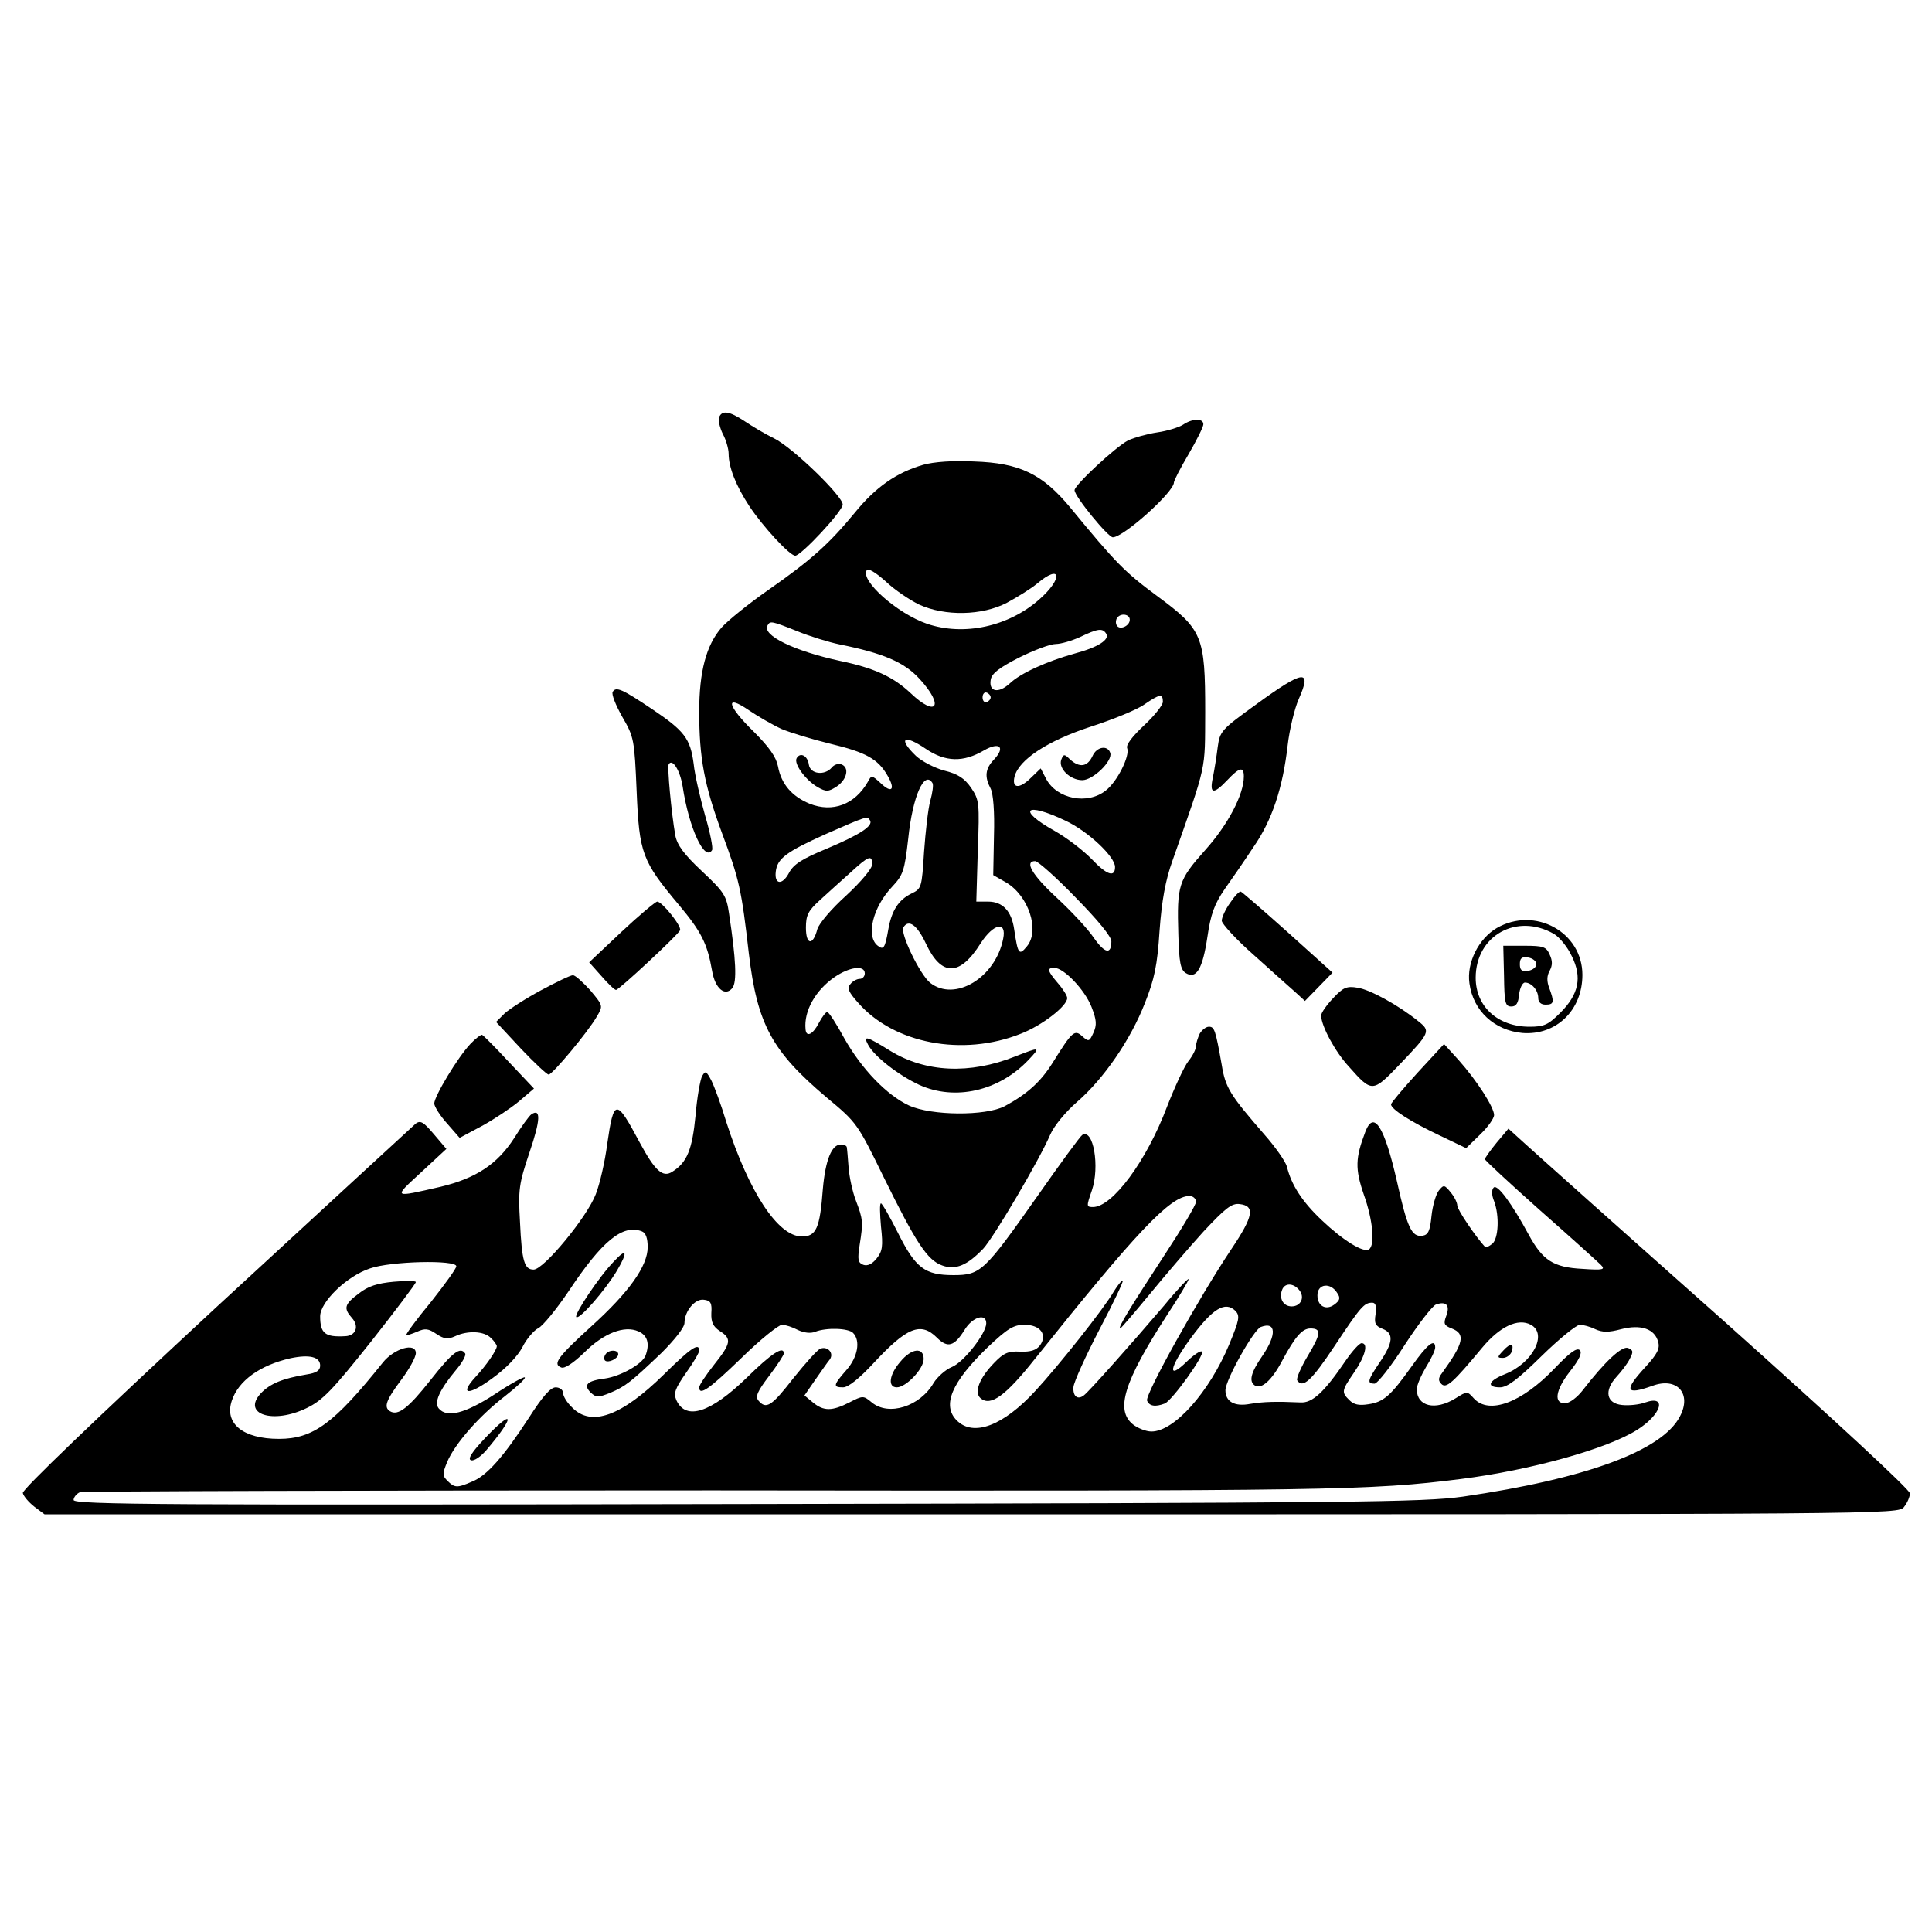 <?xml version="1.0" standalone="no"?>
<!DOCTYPE svg PUBLIC "-//W3C//DTD SVG 20010904//EN"
 "http://www.w3.org/TR/2001/REC-SVG-20010904/DTD/svg10.dtd">
<svg version="1.0" xmlns="http://www.w3.org/2000/svg"
 width="525pt" height="525pt" viewBox="0 0 525 525"
 preserveAspectRatio="xMidYMid meet">
<g transform="translate(0,525) scale(0.1,-0.1)"
fill="#000000" stroke="none">
<path d="M1954 4116 c-3 -8 2 -28 10 -45 9 -16 16 -41 16 -54 0 -37 20 -87 56
-142 37 -56 110 -135 125 -135 16 0 129 121 129 139 0 23 -136 155 -187 180
-23 11 -58 32 -79 46 -42 28 -62 31 -70 11z"/>
<path d="M3215 4096 c-11 -7 -42 -17 -70 -21 -27 -4 -63 -14 -80 -22 -34 -18
-145 -121 -145 -135 0 -17 91 -128 104 -128 29 0 166 123 166 149 0 5 18 40
40 77 22 38 40 74 40 81 0 17 -30 16 -55 -1z"/>
<path d="M2509 3987 c-73 -21 -130 -61 -186 -130 -70 -85 -119 -129 -235 -210
-53 -37 -110 -83 -127 -102 -42 -48 -61 -120 -61 -229 0 -126 14 -200 62 -330
47 -126 53 -153 73 -328 23 -191 62 -264 211 -390 83 -69 84 -71 155 -216 88
-179 119 -227 160 -241 36 -13 68 1 111 46 28 30 152 240 182 310 10 23 41 61
72 88 73 63 146 169 185 269 26 65 34 103 40 197 6 82 16 137 35 190 95 270
88 241 89 404 0 207 -7 224 -130 315 -88 65 -112 89 -236 240 -76 92 -138 122
-262 126 -56 3 -110 -1 -138 -9z m-11 -380 c70 -32 171 -30 238 5 28 15 65 38
82 52 66 56 72 15 6 -43 -84 -74 -205 -100 -305 -66 -81 28 -181 117 -164 145
4 7 24 -5 52 -30 24 -23 66 -51 91 -63z m572 -41 c0 -17 -27 -29 -35 -16 -4 6
-3 15 0 20 9 15 35 12 35 -4z m-904 -31 c34 -14 86 -30 115 -36 119 -24 176
-48 218 -94 68 -74 46 -106 -25 -38 -47 44 -99 68 -191 87 -125 27 -214 70
-197 97 7 12 10 12 80 -16z m840 -7 c10 -16 -22 -37 -86 -54 -75 -21 -147 -53
-177 -82 -30 -27 -56 -22 -51 10 2 17 22 33 77 61 40 20 85 37 100 37 14 0 44
9 66 19 48 23 61 25 71 9z m-314 -173 c0 -5 -5 -11 -11 -13 -6 -2 -11 4 -11
13 0 9 5 15 11 13 6 -2 11 -8 11 -13z m468 -12 c0 -9 -23 -38 -51 -64 -31 -29
-50 -53 -46 -62 8 -21 -27 -91 -58 -115 -50 -40 -133 -23 -162 31 l-15 29 -28
-27 c-31 -30 -51 -27 -43 5 12 46 90 97 206 135 62 20 128 47 147 61 41 28 50
30 50 7z m-1036 -74 c24 -10 83 -28 132 -40 96 -23 130 -41 156 -87 22 -38 11
-49 -19 -20 -24 22 -25 22 -35 3 -35 -61 -95 -84 -158 -59 -48 20 -77 53 -86
102 -5 25 -24 52 -65 93 -73 71 -81 105 -14 59 25 -17 65 -40 89 -51z m392
-54 c53 -36 102 -37 158 -4 42 24 59 9 27 -25 -24 -25 -26 -47 -9 -79 7 -14
11 -62 9 -128 l-2 -107 35 -20 c61 -36 92 -130 57 -173 -22 -27 -25 -22 -35
45 -7 50 -31 76 -71 76 l-32 0 4 138 c5 131 4 138 -18 171 -18 26 -36 38 -73
47 -26 7 -61 25 -77 40 -50 48 -33 60 27 19z m18 -93 c3 -5 0 -26 -6 -48 -6
-21 -13 -84 -17 -139 -6 -97 -7 -100 -34 -113 -35 -17 -54 -46 -63 -97 -9 -52
-13 -58 -30 -44 -31 26 -12 104 40 159 30 32 34 43 44 131 12 116 44 187 66
151z m361 -102 c62 -29 135 -98 135 -126 0 -29 -22 -22 -62 20 -24 25 -70 60
-102 78 -104 58 -80 80 29 28z m-531 1 c10 -15 -27 -39 -117 -77 -68 -28 -91
-43 -103 -66 -18 -34 -40 -32 -36 3 4 36 28 54 137 103 112 49 112 49 119 37z
m6 -120 c0 -11 -30 -47 -70 -84 -41 -37 -74 -76 -79 -92 -12 -46 -31 -43 -31
4 0 34 6 46 38 75 20 18 57 52 82 74 51 47 60 50 60 23z m553 -90 c60 -61 97
-106 97 -119 0 -37 -18 -33 -48 10 -16 24 -62 73 -101 109 -67 62 -88 99 -58
99 7 0 57 -44 110 -99z m-407 -125 c42 -90 92 -90 149 1 35 54 71 61 61 12
-21 -106 -131 -172 -198 -120 -28 22 -83 136 -73 151 14 23 37 7 61 -44z
m-166 -81 c0 -8 -6 -15 -14 -15 -7 0 -19 -6 -25 -14 -10 -11 -5 -22 21 -51 97
-111 284 -147 442 -84 57 22 126 75 126 97 0 6 -11 24 -25 40 -29 34 -31 42
-10 42 26 0 83 -60 101 -106 14 -36 15 -49 5 -71 -11 -24 -13 -24 -30 -9 -21
19 -27 14 -80 -71 -33 -53 -70 -86 -131 -119 -52 -27 -199 -26 -260 2 -60 28
-128 98 -176 183 -21 39 -42 71 -46 71 -4 0 -14 -13 -23 -30 -16 -31 -34 -40
-36 -17 -5 50 27 106 79 142 41 28 82 33 82 10z"/>
<path d="M2969 3196 c-14 -30 -35 -33 -61 -10 -16 16 -18 15 -24 0 -9 -24 24
-56 57 -56 29 0 83 52 76 74 -7 22 -37 17 -48 -8z"/>
<path d="M2165 3190 c-9 -15 24 -60 57 -79 23 -13 29 -13 52 2 28 19 35 52 12
60 -8 3 -20 -1 -26 -9 -19 -22 -58 -18 -62 8 -3 24 -23 35 -33 18z"/>
<path d="M2359 2411 c17 -32 83 -83 139 -109 97 -44 216 -17 296 67 35 37 33
37 -36 10 -123 -49 -243 -43 -338 15 -66 41 -75 43 -61 17z"/>
<path d="M3415 3337 c-97 -70 -100 -74 -106 -117 -3 -25 -9 -62 -13 -82 -10
-46 1 -48 39 -8 33 35 45 38 45 10 0 -49 -43 -131 -105 -200 -73 -82 -77 -95
-73 -229 2 -76 6 -96 20 -105 29 -18 46 11 59 98 9 62 19 89 47 130 20 28 55
79 78 114 51 73 80 162 93 276 5 44 19 101 30 126 37 83 14 80 -114 -13z"/>
<path d="M1665 3370 c-4 -6 8 -36 26 -68 32 -55 33 -62 39 -202 7 -169 15
-190 114 -308 62 -74 78 -106 91 -180 8 -48 35 -71 55 -47 13 16 10 78 -9 203
-7 48 -13 58 -74 115 -49 46 -67 71 -72 97 -11 64 -22 185 -18 193 10 17 31
-16 38 -60 17 -113 60 -206 80 -173 3 5 -5 47 -19 94 -13 46 -28 110 -31 140
-9 69 -25 90 -113 149 -82 55 -98 62 -107 47z"/>
<path d="M3343 2797 c-13 -18 -23 -40 -23 -49 0 -8 39 -51 88 -94 48 -43 98
-88 113 -101 l25 -23 38 39 37 38 -121 109 c-67 60 -125 110 -128 111 -4 2
-17 -12 -29 -30z"/>
<path d="M1688 2717 l-87 -82 33 -37 c18 -21 36 -38 40 -38 8 0 169 150 174
162 5 11 -49 78 -62 78 -6 -1 -50 -38 -98 -83z"/>
<path d="M4067 2728 c-49 -29 -82 -94 -74 -150 10 -75 68 -128 144 -135 92 -7
163 62 163 158 0 116 -129 187 -233 127z m156 -16 c15 -9 37 -36 48 -60 29
-58 19 -104 -31 -154 -33 -33 -44 -38 -84 -38 -86 0 -146 55 -146 133 0 115
112 177 213 119z"/>
<path d="M4087 2598 c1 -73 3 -83 20 -83 13 0 19 9 21 33 2 17 9 32 16 32 18
0 36 -21 36 -42 0 -11 7 -18 20 -18 23 0 24 7 10 45 -7 18 -7 33 1 47 8 15 8
27 0 44 -9 21 -17 24 -68 24 l-58 0 2 -82z m88 32 c0 -8 -10 -16 -22 -18 -18
-3 -23 2 -23 18 0 16 5 21 23 18 12 -2 22 -10 22 -18z"/>
<path d="M1470 2559 c-41 -22 -86 -51 -99 -63 l-23 -23 67 -72 c37 -39 71 -71
76 -71 10 0 107 116 131 158 17 29 17 29 -18 71 -20 22 -41 41 -47 41 -7 0
-46 -19 -87 -41z"/>
<path d="M3623 2538 c-18 -19 -33 -40 -33 -48 1 -29 38 -98 76 -139 62 -70 64
-70 136 5 85 89 86 92 52 119 -53 43 -131 86 -165 91 -29 5 -39 1 -66 -28z"/>
<path d="M3260 2441 c-5 -11 -10 -26 -10 -34 0 -8 -9 -26 -21 -41 -11 -14 -37
-70 -58 -124 -55 -146 -148 -272 -201 -272 -18 0 -18 2 -3 45 22 65 4 169 -26
151 -6 -4 -60 -78 -121 -165 -145 -206 -155 -216 -229 -216 -78 0 -103 19
-151 115 -22 44 -43 80 -46 80 -4 0 -3 -28 0 -63 6 -54 4 -67 -12 -87 -12 -15
-25 -21 -36 -17 -15 6 -16 14 -10 54 10 62 9 70 -10 120 -9 23 -18 64 -20 90
-2 27 -4 51 -5 56 -1 4 -8 7 -16 7 -25 0 -42 -42 -49 -121 -8 -107 -18 -129
-57 -129 -65 0 -144 121 -205 310 -14 47 -33 98 -41 114 -14 26 -16 27 -25 12
-5 -9 -14 -58 -18 -108 -9 -92 -23 -127 -63 -152 -26 -17 -47 2 -89 80 -64
120 -70 119 -88 -5 -6 -47 -20 -108 -31 -136 -23 -61 -141 -205 -169 -205 -25
0 -32 22 -37 130 -5 87 -3 103 26 189 30 88 31 120 5 103 -6 -4 -27 -33 -47
-65 -46 -71 -104 -109 -200 -132 -131 -30 -129 -31 -53 39 l69 64 -34 40 c-28
33 -36 38 -49 29 -8 -7 -252 -232 -543 -500 -329 -305 -527 -495 -525 -504 2
-9 16 -25 31 -37 l28 -21 2519 0 c2507 0 2519 0 2534 20 9 11 16 28 16 37 0
10 -210 204 -502 465 -277 246 -522 465 -546 487 l-43 39 -32 -38 c-18 -22
-32 -42 -32 -45 0 -3 68 -66 150 -139 83 -73 157 -140 165 -148 13 -13 7 -15
-50 -11 -79 4 -108 23 -146 93 -46 85 -85 138 -95 128 -6 -6 -6 -20 1 -37 15
-40 12 -102 -5 -116 -9 -7 -17 -11 -19 -9 -26 28 -76 102 -76 113 0 8 -8 24
-18 36 -17 21 -19 21 -32 5 -8 -10 -17 -41 -20 -69 -4 -41 -9 -52 -25 -54 -29
-4 -41 22 -69 148 -34 149 -63 195 -86 134 -27 -71 -28 -100 -4 -170 25 -70
31 -138 14 -149 -15 -10 -70 24 -128 79 -53 50 -83 96 -95 146 -4 14 -31 53
-62 88 -92 106 -105 126 -115 188 -17 96 -20 104 -35 104 -8 0 -19 -9 -25 -19z
m-10 -457 c0 -8 -38 -72 -84 -142 -96 -147 -130 -202 -122 -202 2 0 38 42 80
93 41 50 107 127 146 170 60 64 77 78 99 75 42 -5 37 -33 -22 -121 -89 -133
-236 -397 -230 -413 6 -15 22 -18 48 -8 20 8 110 133 101 141 -3 4 -21 -8 -40
-26 -55 -54 -50 -19 10 63 59 80 93 101 121 74 13 -14 11 -24 -17 -92 -54
-129 -149 -236 -211 -236 -15 0 -37 9 -50 19 -49 39 -25 116 92 297 33 50 59
94 59 98 0 4 -30 -27 -66 -71 -88 -103 -206 -236 -219 -245 -17 -13 -30 -2
-28 23 1 13 33 84 71 157 38 72 66 132 63 132 -4 0 -14 -13 -24 -29 -27 -47
-151 -203 -213 -270 -88 -96 -169 -126 -214 -81 -41 41 -14 104 83 198 55 52
71 62 101 62 43 0 63 -27 42 -56 -10 -13 -25 -18 -54 -17 -32 2 -45 -4 -70
-30 -41 -42 -56 -81 -37 -97 27 -22 67 6 147 107 275 344 368 443 420 443 10
0 18 -7 18 -16z m-1506 -80 c11 -4 16 -19 16 -43 0 -51 -50 -122 -154 -216
-90 -82 -105 -102 -81 -111 9 -4 33 12 62 40 54 54 110 75 148 58 25 -11 31
-34 19 -66 -9 -23 -68 -56 -110 -62 -48 -6 -60 -17 -39 -38 15 -14 20 -14 53
-1 42 18 56 29 140 109 36 36 62 69 62 81 0 32 29 67 53 63 18 -2 22 -9 20
-36 -1 -25 5 -37 23 -49 33 -21 31 -33 -16 -92 -22 -28 -40 -55 -40 -61 0 -24
27 -5 115 80 51 50 101 90 110 90 9 0 28 -6 43 -14 17 -8 35 -10 47 -5 31 12
90 10 103 -3 21 -21 13 -66 -18 -101 -36 -41 -37 -47 -9 -47 14 0 44 24 83 66
90 97 128 113 172 69 29 -29 47 -24 75 21 21 35 59 47 59 18 0 -27 -61 -106
-94 -119 -17 -7 -39 -27 -49 -43 -37 -64 -122 -91 -168 -53 -23 19 -24 19 -61
0 -47 -24 -70 -24 -99 0 l-23 19 29 42 c17 24 34 49 40 56 12 17 -6 37 -26 29
-8 -3 -40 -39 -73 -80 -59 -76 -74 -86 -95 -61 -9 11 -3 25 29 67 22 29 40 57
40 61 0 22 -33 1 -101 -66 -98 -95 -165 -117 -191 -61 -8 19 -4 31 26 74 20
28 36 55 36 61 0 23 -24 6 -96 -65 -115 -113 -197 -143 -249 -90 -14 13 -25
31 -25 40 0 8 -9 15 -20 15 -14 0 -36 -25 -73 -83 -69 -106 -114 -157 -154
-173 -41 -18 -48 -17 -67 2 -14 14 -14 19 -1 51 21 50 88 126 157 179 33 26
57 48 54 51 -2 3 -40 -18 -82 -46 -80 -52 -130 -65 -152 -38 -13 16 2 50 47
104 17 20 28 40 25 45 -13 20 -35 3 -94 -72 -60 -76 -88 -98 -110 -85 -18 11
-11 30 30 85 22 29 40 62 40 73 0 30 -59 13 -90 -26 -132 -165 -189 -207 -282
-207 -98 0 -149 42 -128 104 18 54 76 96 159 115 52 11 81 4 81 -20 0 -13 -10
-20 -37 -24 -66 -11 -99 -25 -124 -51 -53 -57 33 -85 125 -40 43 21 69 48 174
180 67 85 122 158 122 162 0 4 -27 4 -60 1 -44 -4 -70 -12 -95 -32 -39 -29
-42 -40 -19 -66 21 -23 11 -49 -18 -50 -54 -3 -68 7 -68 54 0 39 72 109 135
130 56 20 235 24 235 6 0 -6 -31 -49 -69 -97 -39 -47 -69 -88 -67 -90 2 -1 15
3 29 9 22 10 31 9 53 -6 21 -14 31 -15 51 -6 34 16 79 14 97 -5 9 -8 16 -19
16 -22 0 -11 -29 -53 -58 -84 -45 -49 -19 -51 45 -4 39 28 70 61 83 86 11 22
31 45 43 51 12 6 49 51 82 100 91 137 147 183 199 163z m1786 -159 c17 -20 5
-45 -20 -45 -23 0 -35 22 -26 45 7 19 30 19 46 0z m104 -9 c9 -13 7 -20 -8
-31 -23 -17 -46 -4 -46 25 0 32 36 36 54 6z m104 -57 c-4 -25 -1 -32 19 -40
31 -12 29 -37 -7 -90 -34 -50 -36 -59 -15 -59 8 0 45 47 82 105 37 57 76 107
85 110 28 10 39 -2 28 -31 -8 -21 -6 -26 15 -34 38 -15 33 -39 -27 -122 -10
-13 -10 -20 -1 -29 13 -13 32 4 110 98 48 58 98 82 133 63 46 -25 5 -104 -70
-134 -46 -18 -52 -36 -14 -36 20 0 49 22 113 85 48 47 95 85 104 85 9 0 28 -5
42 -12 20 -9 36 -9 70 0 54 14 92 1 101 -35 5 -18 -3 -33 -35 -68 -59 -64 -54
-77 19 -51 67 25 108 -21 75 -83 -48 -93 -254 -169 -590 -218 -109 -15 -282
-17 -1948 -20 -1575 -3 -1827 -2 -1827 11 0 7 8 17 17 21 10 3 785 5 1723 5
1686 -2 1783 0 2030 31 190 24 397 82 478 133 67 42 83 96 23 75 -16 -6 -44
-9 -63 -7 -43 4 -50 39 -15 77 13 14 30 36 36 49 10 19 9 23 -5 29 -17 6 -63
-37 -124 -116 -14 -18 -34 -33 -45 -34 -34 -3 -29 35 11 86 26 33 34 51 27 58
-8 8 -28 -7 -69 -50 -89 -93 -178 -126 -219 -81 -18 20 -18 20 -50 0 -55 -34
-105 -22 -105 25 0 11 12 38 25 60 14 22 25 46 25 53 0 26 -21 10 -64 -51 -57
-80 -76 -97 -118 -103 -25 -4 -39 -1 -51 11 -22 22 -22 25 13 76 30 44 39 79
20 79 -6 0 -25 -21 -43 -47 -59 -87 -91 -116 -123 -114 -67 3 -101 2 -137 -4
-42 -8 -67 6 -67 37 0 28 77 165 96 172 42 16 44 -21 4 -79 -31 -45 -37 -69
-20 -80 18 -11 46 14 74 67 36 67 55 88 77 88 30 0 29 -14 -7 -74 -19 -32 -32
-62 -29 -67 15 -23 39 -1 102 94 71 107 80 117 102 117 9 0 12 -9 9 -31z"/>
<path d="M1668 1822 c-40 -41 -109 -145 -102 -151 8 -8 79 73 111 127 30 51
26 62 -9 24z"/>
<path d="M1645 1569 c-4 -6 -4 -13 -1 -16 8 -8 36 5 36 17 0 13 -27 13 -35 -1z"/>
<path d="M2446 1549 c-30 -35 -34 -69 -9 -69 25 0 73 50 73 77 0 33 -33 30
-64 -8z"/>
<path d="M1319 1343 c-37 -39 -49 -58 -39 -61 8 -3 27 10 43 29 77 91 75 115
-4 32z"/>
<path d="M4085 1580 c-17 -18 -17 -20 -1 -20 9 0 19 7 23 15 9 25 -2 27 -22 5z"/>
<path d="M1278 2413 c-34 -36 -98 -142 -98 -162 1 -9 16 -33 35 -54 l34 -39
60 32 c33 18 78 48 101 67 l41 35 -68 72 c-36 39 -69 72 -73 74 -3 1 -18 -10
-32 -25z"/>
<path d="M3852 2335 c-40 -44 -72 -82 -72 -86 0 -13 53 -47 131 -84 l73 -35
38 37 c21 20 38 44 38 53 0 21 -47 94 -96 149 l-40 44 -72 -78z"/>
</g>
</svg>
